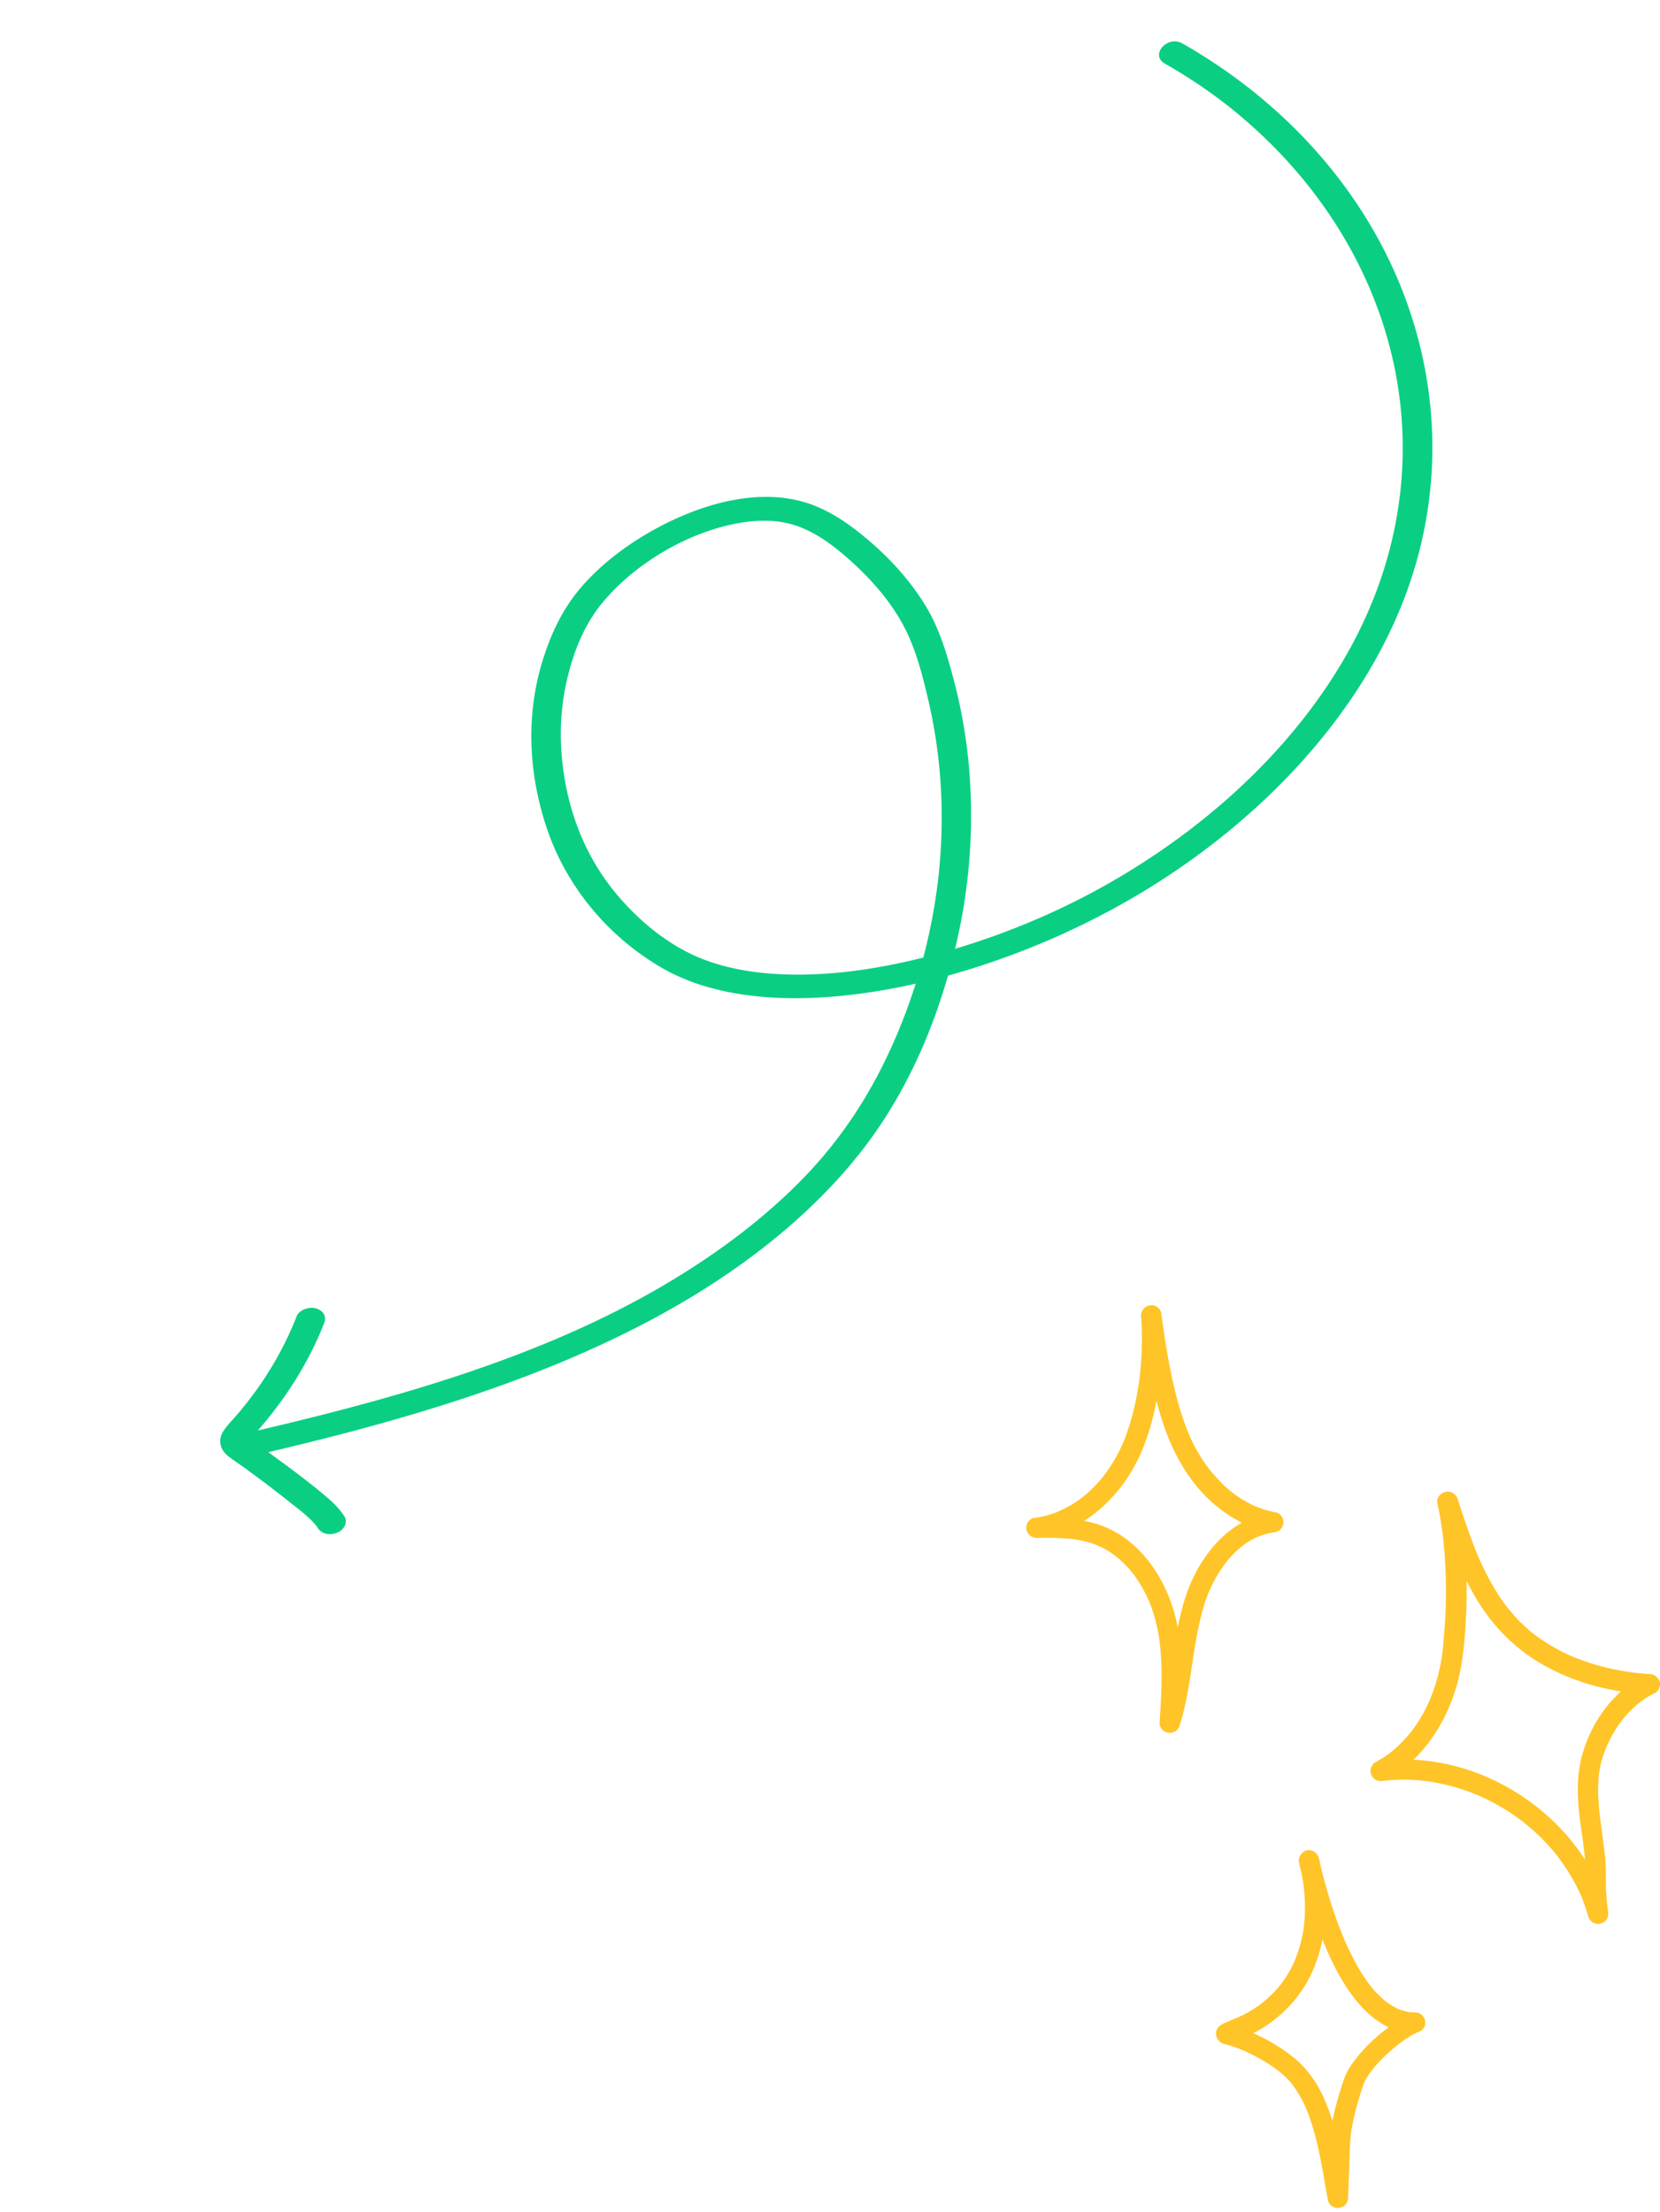 <svg xmlns="http://www.w3.org/2000/svg" width="241" height="321" fill="none" viewBox="0 0 241 321">
  <path fill="#0ACF83" d="M171.661 6.304c14.877 8.475 25.842 20.934 31.592 35.002 5.765 14.153 6.402 29.795.925 44.724-5.302 14.448-16.208 27.748-30.253 38.053-7.021 5.161-14.918 9.589-23.338 13.05-8.481 3.489-17.703 6.136-26.966 7.229-9.541 1.125-19.757.563-27.484-3.876-8.147-4.713-13.859-12.03-16.603-19.858-2.764-7.928-3.317-16.688-.686-24.992 1.17-3.685 2.83-7.316 5.6-10.496 2.46-2.833 5.607-5.368 9.057-7.436 6.465-3.886 15.23-7.009 22.902-4.934 3.95 1.07 7.232 3.52 10 5.902 3.209 2.774 5.989 5.951 8.049 9.374 2.029 3.376 3.114 7.21 4.087 10.907a75.995 75.995 0 0 1 2.15 12.522 81.76 81.76 0 0 1-1.878 25.555c-1.935 8.288-5.029 16.689-9.803 24.374-4.584 7.41-10.945 14.051-18.402 19.825-16.578 12.856-37.693 20.671-58.953 26.345-5.503 1.468-11.03 2.802-16.59 4.072-1.132.264-2.268-.459-2.422-1.316-.173-.958.683-1.781 1.815-2.046 21.337-4.89 43.1-10.806 61.543-21.557 7.887-4.6 15.129-9.99 21.064-16.211 6.079-6.386 10.287-13.453 13.391-20.955 6.5-15.676 7.966-32.496 4.265-48.165-.845-3.598-1.803-7.332-3.584-10.664-1.708-3.172-4.131-6.064-6.892-8.656-2.417-2.252-5.475-4.792-8.902-5.865-3.012-.954-6.275-.756-9.568.002-7.21 1.694-14.096 6.155-18.31 11.249-2.424 2.913-3.888 6.423-4.808 9.805a35.47 35.47 0 0 0-1.14 11.963c.58 7.819 3.31 15.442 8.948 21.627 2.701 2.983 5.996 5.743 9.965 7.641 3.585 1.704 7.759 2.562 12.003 2.836 8.818.56 17.99-1.159 26.465-3.712 8.329-2.51 16.308-5.999 23.571-10.3 14.452-8.539 26.306-20.095 33.512-33.19 7.421-13.48 9.381-28.166 6.196-42.07-3.177-13.853-11.366-26.67-23.52-36.393-2.961-2.367-6.168-4.518-9.577-6.46-2.149-1.259.411-4.143 2.579-2.905Z"/>
  <path fill="#0ACF83" d="M46.147 221.763c-.124-.204-.266-.387-.411-.587.087.123.196.243.284.366-1.013-1.261-2.379-2.306-3.7-3.342a216.501 216.501 0 0 0-4.181-3.241 197.271 197.271 0 0 0-2.463-1.807 5.4 5.4 0 0 0 .399.277c-.955-.701-1.968-1.357-2.904-2.077-1.16-.873-1.569-2.291-.814-3.546.538-.889 1.356-1.67 2.057-2.5a42.727 42.727 0 0 0 1.855-2.293 62.35 62.35 0 0 0 1.921-2.65 5.187 5.187 0 0 1-.278.394 49.597 49.597 0 0 0 5.174-9.77c.145-.405.661-.806 1.13-.991.486-.205 1.172-.271 1.658-.113.487.159.95.425 1.155.839.208.432.2.866.021 1.329-1.884 4.79-4.609 9.395-8.028 13.654-.462.581-.949 1.15-1.435 1.718-.49.552-1.045 1.097-1.462 1.689a5.17 5.17 0 0 1 .278-.395 2.78 2.78 0 0 0-.26.495c.04-.145.1-.294.14-.439a1.193 1.193 0 0 0-.064.374 3.47 3.47 0 0 1 .003-.467.82.82 0 0 0 .057.318 3.537 3.537 0 0 0-.166-.438c.042.114.103.207.163.3-.088-.123-.196-.243-.284-.366.17.213.375.385.601.554a5.113 5.113 0 0 0-.399-.277c3.832 2.748 7.682 5.475 11.209 8.466 1.027.861 1.937 1.794 2.632 2.868.242.374.212.933.021 1.329-.19.396-.637.82-1.13.991-1.093.466-2.238.161-2.78-.662Z"/>
  <path fill="#FFC427" d="M165.671 190.934a49.879 49.879 0 0 1-.119 8.072c-.04.334-.06.668-.119.982l-.06.472c-.02.235.06-.374 0-.02-.02.098-.02.216-.039.314-.1.668-.219 1.336-.338 2.004a38.389 38.389 0 0 1-.991 3.967 65.354 65.354 0 0 1-.615 1.827c-.119.294-.218.589-.357.884-.02.059-.099.157-.099.235 0-.196.119-.255.04-.117-.08.157-.139.314-.219.471a21.062 21.062 0 0 1-1.685 2.985c-.139.216-.298.432-.456.649-.08.117-.179.235-.258.353a.547.547 0 0 0-.099.138c.198-.354.079-.099.019-.02-.357.452-.753.903-1.15 1.336-.396.412-.793.805-1.229 1.198a19.99 19.99 0 0 1-.635.53l-.297.236c-.159.117.297-.236.059-.04-.079.059-.139.099-.218.157-.516.374-1.051.727-1.607 1.041-.555.315-1.13.55-1.705.845.02-.02.337-.137.119-.059-.079.039-.159.059-.238.098-.159.059-.317.118-.496.177-.297.098-.595.196-.912.275-.615.177-1.25.295-1.884.373-.337.04-.734.393-.893.668a1.559 1.559 0 0 0-.178.943 1.49 1.49 0 0 0 1.467 1.276c1.448-.019 2.896-.019 4.344.079.337.02.654.059.991.098.02 0 .377.059.139.02-.258-.039.099.02.139.02.178.019.357.058.535.098.714.137 1.408.314 2.083.53.119.039.258.098.376.138.06.019.139.058.199.078.119.039.238.157-.079-.039.237.157.535.236.793.373.496.255.972.53 1.408.845.119.078.238.157.357.255a.6.6 0 0 0 .139.098c.198.138-.08-.059-.099-.078.198.196.456.373.674.55.436.392.853.785 1.249 1.217.179.197.357.393.516.589.079.099.159.197.258.315.119.157-.219-.295-.04-.059.059.078.099.137.159.216.337.452.634.923.932 1.394.297.491.575 1.002.833 1.513l.357.766a.376.376 0 0 0 .079.157c-.159-.373-.06-.157-.02-.059.06.157.119.295.179.452a23.26 23.26 0 0 1 1.051 3.594c.079.354.139.688.198 1.041.02.138.04.295.079.432.02.118.04.216.04.334 0-.059-.02-.118-.02-.177 0 .079.02.138.02.216.079.707.159 1.395.198 2.102.219 3.241.02 6.501-.198 9.722-.04.727.595 1.356 1.289 1.454a1.493 1.493 0 0 0 1.626-1.061c1.567-4.93 1.765-10.135 2.935-15.143.258-1.12.556-2.239.952-3.339.08-.236.179-.472.258-.688.04-.117.119-.235.159-.373 0 .02-.139.334-.04.118.02-.059.06-.137.08-.196.218-.472.436-.924.674-1.375a18.278 18.278 0 0 1 1.646-2.573.593.593 0 0 0 .099-.138c-.198.295-.139.177-.079.098l.238-.294c.158-.197.337-.393.515-.589.337-.374.694-.727 1.051-1.041.219-.197.417-.374.655-.55.04-.04.079-.059.139-.099-.357.275-.099.079-.04.02.119-.078.218-.157.337-.236.436-.294.893-.569 1.369-.805.119-.059.257-.118.376-.177.06-.019.1-.039.159-.059.278-.117-.297.118-.04.02a9.61 9.61 0 0 1 .794-.275c.277-.078.535-.157.813-.216.119-.02.258-.059.377-.079.119-.019.674-.098.158-.039.397-.059.774-.118 1.051-.432.218-.236.357-.511.417-.844.099-.668-.337-1.474-1.071-1.611a18.525 18.525 0 0 1-1.726-.432c-.257-.079-.495-.177-.753-.255a3.734 3.734 0 0 0-.417-.158c.457.177-.059-.039-.178-.078a17.563 17.563 0 0 1-2.995-1.768.6.6 0 0 0-.139-.098c-.198-.157.08.059.1.078-.1-.098-.238-.176-.357-.275-.238-.196-.457-.373-.675-.569a15.344 15.344 0 0 1-1.269-1.257 36.083 36.083 0 0 1-1.15-1.316c-.04-.059-.079-.118-.139-.177.02.02.218.275.06.079-.1-.118-.179-.236-.278-.354a16.245 16.245 0 0 1-.516-.727 25.583 25.583 0 0 1-1.745-3.024c-.119-.256-.238-.491-.357-.747-.04-.059-.059-.137-.079-.196-.099-.216.039.078.039.098-.059-.177-.138-.334-.198-.491-.218-.53-.416-1.08-.615-1.63-.833-2.416-1.447-4.91-1.943-7.424a98.305 98.305 0 0 1-.754-4.223l-.297-1.984c-.04-.334-.099-.648-.139-.982-.02-.118-.099-.668-.02-.177-.02-.177-.04-.334-.059-.511-.06-.412-.139-.746-.437-1.041-.258-.255-.674-.451-1.051-.432-.377.02-.793.138-1.051.432-.258.315-.496.707-.436 1.081.694 5.165 1.487 10.39 3.094 15.359 1.546 4.734 4.065 9.251 8.012 12.413 2.241 1.788 4.819 3.163 7.655 3.693.139-.963.258-1.925.396-2.887-1.229.157-2.36.471-3.51.962-1.011.432-1.943 1.021-2.816 1.709-1.706 1.316-3.114 3.025-4.224 4.851-1.17 1.905-2.023 4.007-2.598 6.167-.694 2.554-1.091 5.186-1.488 7.798-.436 2.946-.892 5.892-1.804 8.74.971.138 1.943.256 2.915.393.377-5.814.714-11.902-1.269-17.5-1.646-4.675-4.879-9.055-9.579-11.019-3.153-1.316-6.604-1.355-9.976-1.316.139.963.258 1.925.397 2.887 4.998-.687 9.262-3.888 12.177-7.817 3.232-4.36 4.641-9.84 5.315-15.143.397-3.084.476-6.187.258-9.271-.06-.766-.655-1.512-1.488-1.473-.753.02-1.527.629-1.467 1.454Zm22.946 79.488c.277 1.08.495 2.16.654 3.28-.02-.138-.04-.256-.059-.393.297 2.18.337 4.419.039 6.599.02-.137.04-.255.06-.393a19.8 19.8 0 0 1-1.389 5.127c.06-.118.1-.236.159-.354a16.496 16.496 0 0 1-1.17 2.279c-.218.373-.476.746-.734 1.1l-.357.471c.318-.413.06-.079-.019.02-.08.098-.159.196-.238.275-.556.667-1.19 1.276-1.845 1.846-.158.137-.337.275-.496.412-.099.079-.436.334-.019.02-.1.059-.179.137-.278.216-.377.275-.774.53-1.17.786a17.2 17.2 0 0 1-2.321 1.178c.119-.059.238-.098.357-.157-.575.236-1.15.471-1.725.727-.397.176-.773.334-1.071.628-.674.629-.555 1.709.139 2.239.357.275.833.354 1.249.472.714.216 1.428.471 2.122.766-.119-.059-.238-.099-.357-.157 1.884.805 3.709 1.807 5.335 3.024.04.04.08.059.119.098-.337-.255-.198-.137-.119-.098.099.079.179.138.278.216.178.138.357.295.515.432.298.275.595.55.873.865.139.137.258.294.397.451l.178.236c.06.079.159.216-.119-.137.04.059.08.098.119.157.238.314.476.648.675 1.001.515.806.932 1.67 1.328 2.554-.059-.118-.099-.236-.158-.354 1.428 3.379 2.082 7.012 2.717 10.606.158.963.337 1.925.515 2.888.06.334.397.726.674.884.298.157.615.216.952.176a1.486 1.486 0 0 0 1.29-1.453l.178-4.91c.059-1.572.059-3.163.278-4.734-.02.138-.04.255-.06.393.198-1.355.496-2.711.853-4.027.178-.648.377-1.296.575-1.944.178-.53.337-1.08.555-1.611-.059.118-.099.236-.158.354a8.805 8.805 0 0 1 1.051-1.768c.059-.078.119-.157.178-.255.139-.177-.258.314-.039.039.138-.177.277-.334.416-.51.258-.315.536-.609.813-.904a32.348 32.348 0 0 1 1.884-1.768c.159-.137.317-.255.476-.392.079-.059.159-.118.238-.197.04-.039.079-.078.139-.098-.06.039-.297.236-.119.078.317-.235.654-.471.972-.707.654-.432 1.328-.844 2.062-1.139-.119.059-.238.098-.357.157a.696.696 0 0 0 .179-.078c.357-.138.694-.334.892-.668a1.56 1.56 0 0 0 .179-.943 1.472 1.472 0 0 0-1.468-1.276c-.337 0-.674-.02-.991-.059.138.019.257.039.396.059a8.242 8.242 0 0 1-1.924-.531c.119.059.239.098.358.157a6.842 6.842 0 0 1-1.071-.55c-.179-.098-.338-.216-.516-.314-.079-.059-.179-.118-.258-.177-.04-.019-.079-.059-.119-.078-.02-.02-.04-.04-.059-.04-.139-.117.198.158.178.138a18.13 18.13 0 0 1-1.904-1.787c-.139-.177-.297-.334-.436-.511-.06-.079-.139-.177-.198-.255-.159-.197.158.196.099.117-.04-.058-.08-.098-.119-.157-.298-.373-.556-.766-.833-1.158a25.852 25.852 0 0 1-1.507-2.573 45.31 45.31 0 0 1-1.488-3.143c.06.118.099.236.159.353-1.329-3.122-2.36-6.383-3.213-9.683a94.305 94.305 0 0 1-.555-2.278c-.179-.746-1.091-1.257-1.825-1.021-.753.314-1.19 1.06-.991 1.866a84.182 84.182 0 0 0 1.408 5.342 67.792 67.792 0 0 0 2.142 6.128c.872 2.102 1.844 4.184 3.074 6.108 1.09 1.729 2.399 3.418 4.006 4.695.773.609 1.586 1.178 2.498 1.571 1.012.432 2.003.707 3.114.805.218.02.436.02.635.02-.139-.963-.258-1.925-.397-2.887-1.626.628-3.034 1.61-4.383 2.69-1.348 1.081-2.618 2.298-3.689 3.654-.535.668-1.031 1.335-1.427 2.101-.457.904-.754 1.886-1.052 2.848-.714 2.338-1.289 4.714-1.467 7.15-.099 1.375-.119 2.769-.159 4.144-.039 1.414-.099 2.809-.139 4.223.972-.138 1.944-.256 2.916-.393-.714-3.909-1.25-7.876-2.519-11.647-.654-1.905-1.468-3.811-2.657-5.46a15.228 15.228 0 0 0-2.023-2.338 21.41 21.41 0 0 0-2.836-2.121 25.111 25.111 0 0 0-3.431-1.866 24.168 24.168 0 0 0-2.083-.844c-.575-.197-1.15-.354-1.725-.531.119.059.238.098.357.157l.516.511c.059.118.099.236.158.354l.06.392c-.02.138-.04.256-.06.393-.059.118-.099.236-.158.354-.119.177-.278.393-.456.471.039-.02.059-.039.099-.059.099-.059.198-.098.297-.157.278-.137.575-.255.873-.373-.119.059-.238.098-.357.157.813-.334 1.646-.668 2.439-1.08a18.505 18.505 0 0 0 2.578-1.63c1.726-1.316 3.213-2.868 4.383-4.675 2.261-3.437 3.253-7.601 3.272-11.667 0-2.435-.337-4.891-.932-7.248-.198-.746-1.071-1.276-1.824-1.021-.794.177-1.27.923-1.051 1.729Zm20.091-52.109c.159.727.298 1.454.417 2.181.059.353.119.726.178 1.1.02.117.119.667.04.235.039.216.059.432.079.629.179 1.492.317 3.005.397 4.517a73.99 73.99 0 0 1-.08 9.133c-.059.747-.119 1.493-.178 2.259-.04.334-.06.688-.099 1.021-.02.158-.04.315-.06.491 0 .079-.02.158-.02.217-.019.117 0 .058.02-.177 0 .059-.02.118-.02.177a29.38 29.38 0 0 1-.793 3.712 27.467 27.467 0 0 1-.595 1.807c-.119.294-.218.589-.337.884-.02.078-.06.137-.079.216.119-.374.059-.158.019-.059-.079.157-.138.334-.218.491a21.966 21.966 0 0 1-1.884 3.319c-.198.295-.416.589-.634.864-.06.079-.179.177.059-.078-.059.078-.139.157-.198.235-.119.138-.218.275-.337.413-.456.53-.932 1.021-1.448 1.512-.258.236-.516.472-.793.707-.139.118-.298.216-.417.334.258-.255.159-.118.06-.039-.08.059-.159.118-.258.177a15.77 15.77 0 0 1-1.825 1.139c-.555.295-.872 1.061-.674 1.669.079.236.198.472.377.649.218.235.714.471 1.051.432a27.156 27.156 0 0 1 3.986-.197c.655.02 1.289.059 1.944.118.158.02.337.039.496.059.119.02.713.098.198.02.337.059.674.098 1.011.157 1.289.216 2.578.53 3.828.923.634.196 1.269.412 1.884.668.139.059.258.098.396.157.08.039.159.059.239.098-.417-.157-.139-.059-.04-.02.317.138.615.275.932.413 1.21.569 2.38 1.198 3.49 1.905.556.354 1.091.707 1.607 1.1l.416.295c.06.059.139.098.199.157-.318-.236-.179-.138-.1-.079.298.236.576.452.853.688a29.886 29.886 0 0 1 2.816 2.671 33.19 33.19 0 0 1 1.329 1.532c.079.118.178.216.258.334-.317-.373.059.078.119.176l.595.825a28.871 28.871 0 0 1 2.221 3.752c.159.334.317.668.456.982.119.275-.139-.334-.02-.039.04.098.08.216.119.314l.179.471c.277.707.515 1.434.714 2.161.218.746 1.071 1.277 1.824 1.021.357-.118.714-.334.893-.668.198-.373.218-.726.158-1.139 0-.019-.059-.393-.02-.157.04.236-.019-.118-.019-.137l-.06-.413c-.039-.314-.079-.628-.099-.943-.04-.491-.079-.982-.099-1.473-.02-.766 0-1.551-.02-2.317 0-.963-.059-1.906-.159-2.868-.079-.727-.178-1.453-.277-2.18-.06-.432-.119-.864-.179-1.316-.02-.079-.02-.157-.039-.236-.06-.373.039.236 0 0-.02-.216-.06-.412-.08-.628-.178-1.395-.337-2.809-.377-4.223a19.982 19.982 0 0 1 .04-2.161c.02-.334.04-.687.099-1.021-.079.412.04-.196.04-.275.04-.196.059-.373.099-.57a12.94 12.94 0 0 1 .496-1.767c.079-.256.178-.511.278-.766a1.67 1.67 0 0 1 .138-.334c.02-.079.06-.138.08-.216.139-.315-.06.157 0 .019a20.796 20.796 0 0 1 1.646-2.985c.178-.255.436-.53.595-.805-.02.019-.218.275-.06.078.06-.078.119-.137.179-.216l.297-.353c.417-.472.853-.924 1.329-1.356.238-.216.496-.432.754-.648.198-.157-.06.059-.08.059.08-.039.139-.118.218-.157.139-.098.278-.196.397-.295a13.02 13.02 0 0 1 1.686-.982c.555-.275.872-1.08.674-1.669-.218-.648-.754-1.041-1.428-1.081a37.454 37.454 0 0 1-2.082-.176l-.476-.059c-.08 0-.159-.039-.238-.039.396-.02.139.019.02 0-.357-.059-.714-.099-1.051-.158a37.339 37.339 0 0 1-3.967-.903 31.79 31.79 0 0 1-1.924-.629c-.297-.117-.595-.216-.912-.334a23.86 23.86 0 0 0-.456-.176c.06.019.119.059.179.078-.06-.019-.119-.059-.179-.078-.079-.04-.178-.079-.258-.118a27.3 27.3 0 0 1-3.589-1.905c-.575-.374-1.151-.747-1.686-1.159-.06-.039-.099-.079-.159-.118.337.236.06.059 0 0-.119-.098-.258-.196-.377-.295a13.32 13.32 0 0 1-.793-.687 24.767 24.767 0 0 1-1.448-1.414c-.475-.511-.892-1.061-1.348-1.572.277.315-.06-.078-.119-.176-.099-.138-.198-.256-.298-.393a23.51 23.51 0 0 1-.614-.884 33.675 33.675 0 0 1-1.111-1.807 41.942 41.942 0 0 1-1.884-3.771c-.02-.059-.059-.118-.079-.177-.02-.059-.06-.118-.08-.177.08.197.099.216.04.079-.079-.177-.159-.373-.238-.55l-.416-1.061a97.716 97.716 0 0 1-.814-2.199 206.743 206.743 0 0 1-1.527-4.538c-.238-.726-1.051-1.276-1.824-1.021-.793.216-1.349 1.002-1.091 1.787 1.785 5.52 3.649 11.216 7.12 15.949a26.145 26.145 0 0 0 6.386 6.207c2.36 1.61 4.997 2.828 7.714 3.712 3.094 1.002 6.327 1.552 9.579 1.728-.258-.923-.496-1.826-.753-2.749-4.502 2.219-7.636 6.638-9.004 11.372-.833 2.887-.794 5.892-.456 8.838.099.825.198 1.631.317 2.455.02.197.059.374.079.57.02.079.02.157.04.236.059.373-.04-.236 0 .019.059.374.099.766.159 1.14.138 1.158.277 2.317.297 3.476.02.884 0 1.768.02 2.652.04 1.394.198 2.789.397 4.183.951-.255 1.903-.53 2.875-.785-1.527-5.343-4.7-10.175-8.865-13.847-4.164-3.693-9.321-6.384-14.794-7.503-3.054-.629-6.228-.825-9.321-.433.258.924.495 1.827.753 2.75 4.879-2.651 8.171-7.424 9.896-12.57.893-2.671 1.289-5.441 1.508-8.249.257-3.104.337-6.207.218-9.31-.139-3.555-.516-7.11-1.25-10.587-.158-.746-1.09-1.257-1.824-1.021-.853.216-1.25.962-1.091 1.767Z"/>
</svg>
